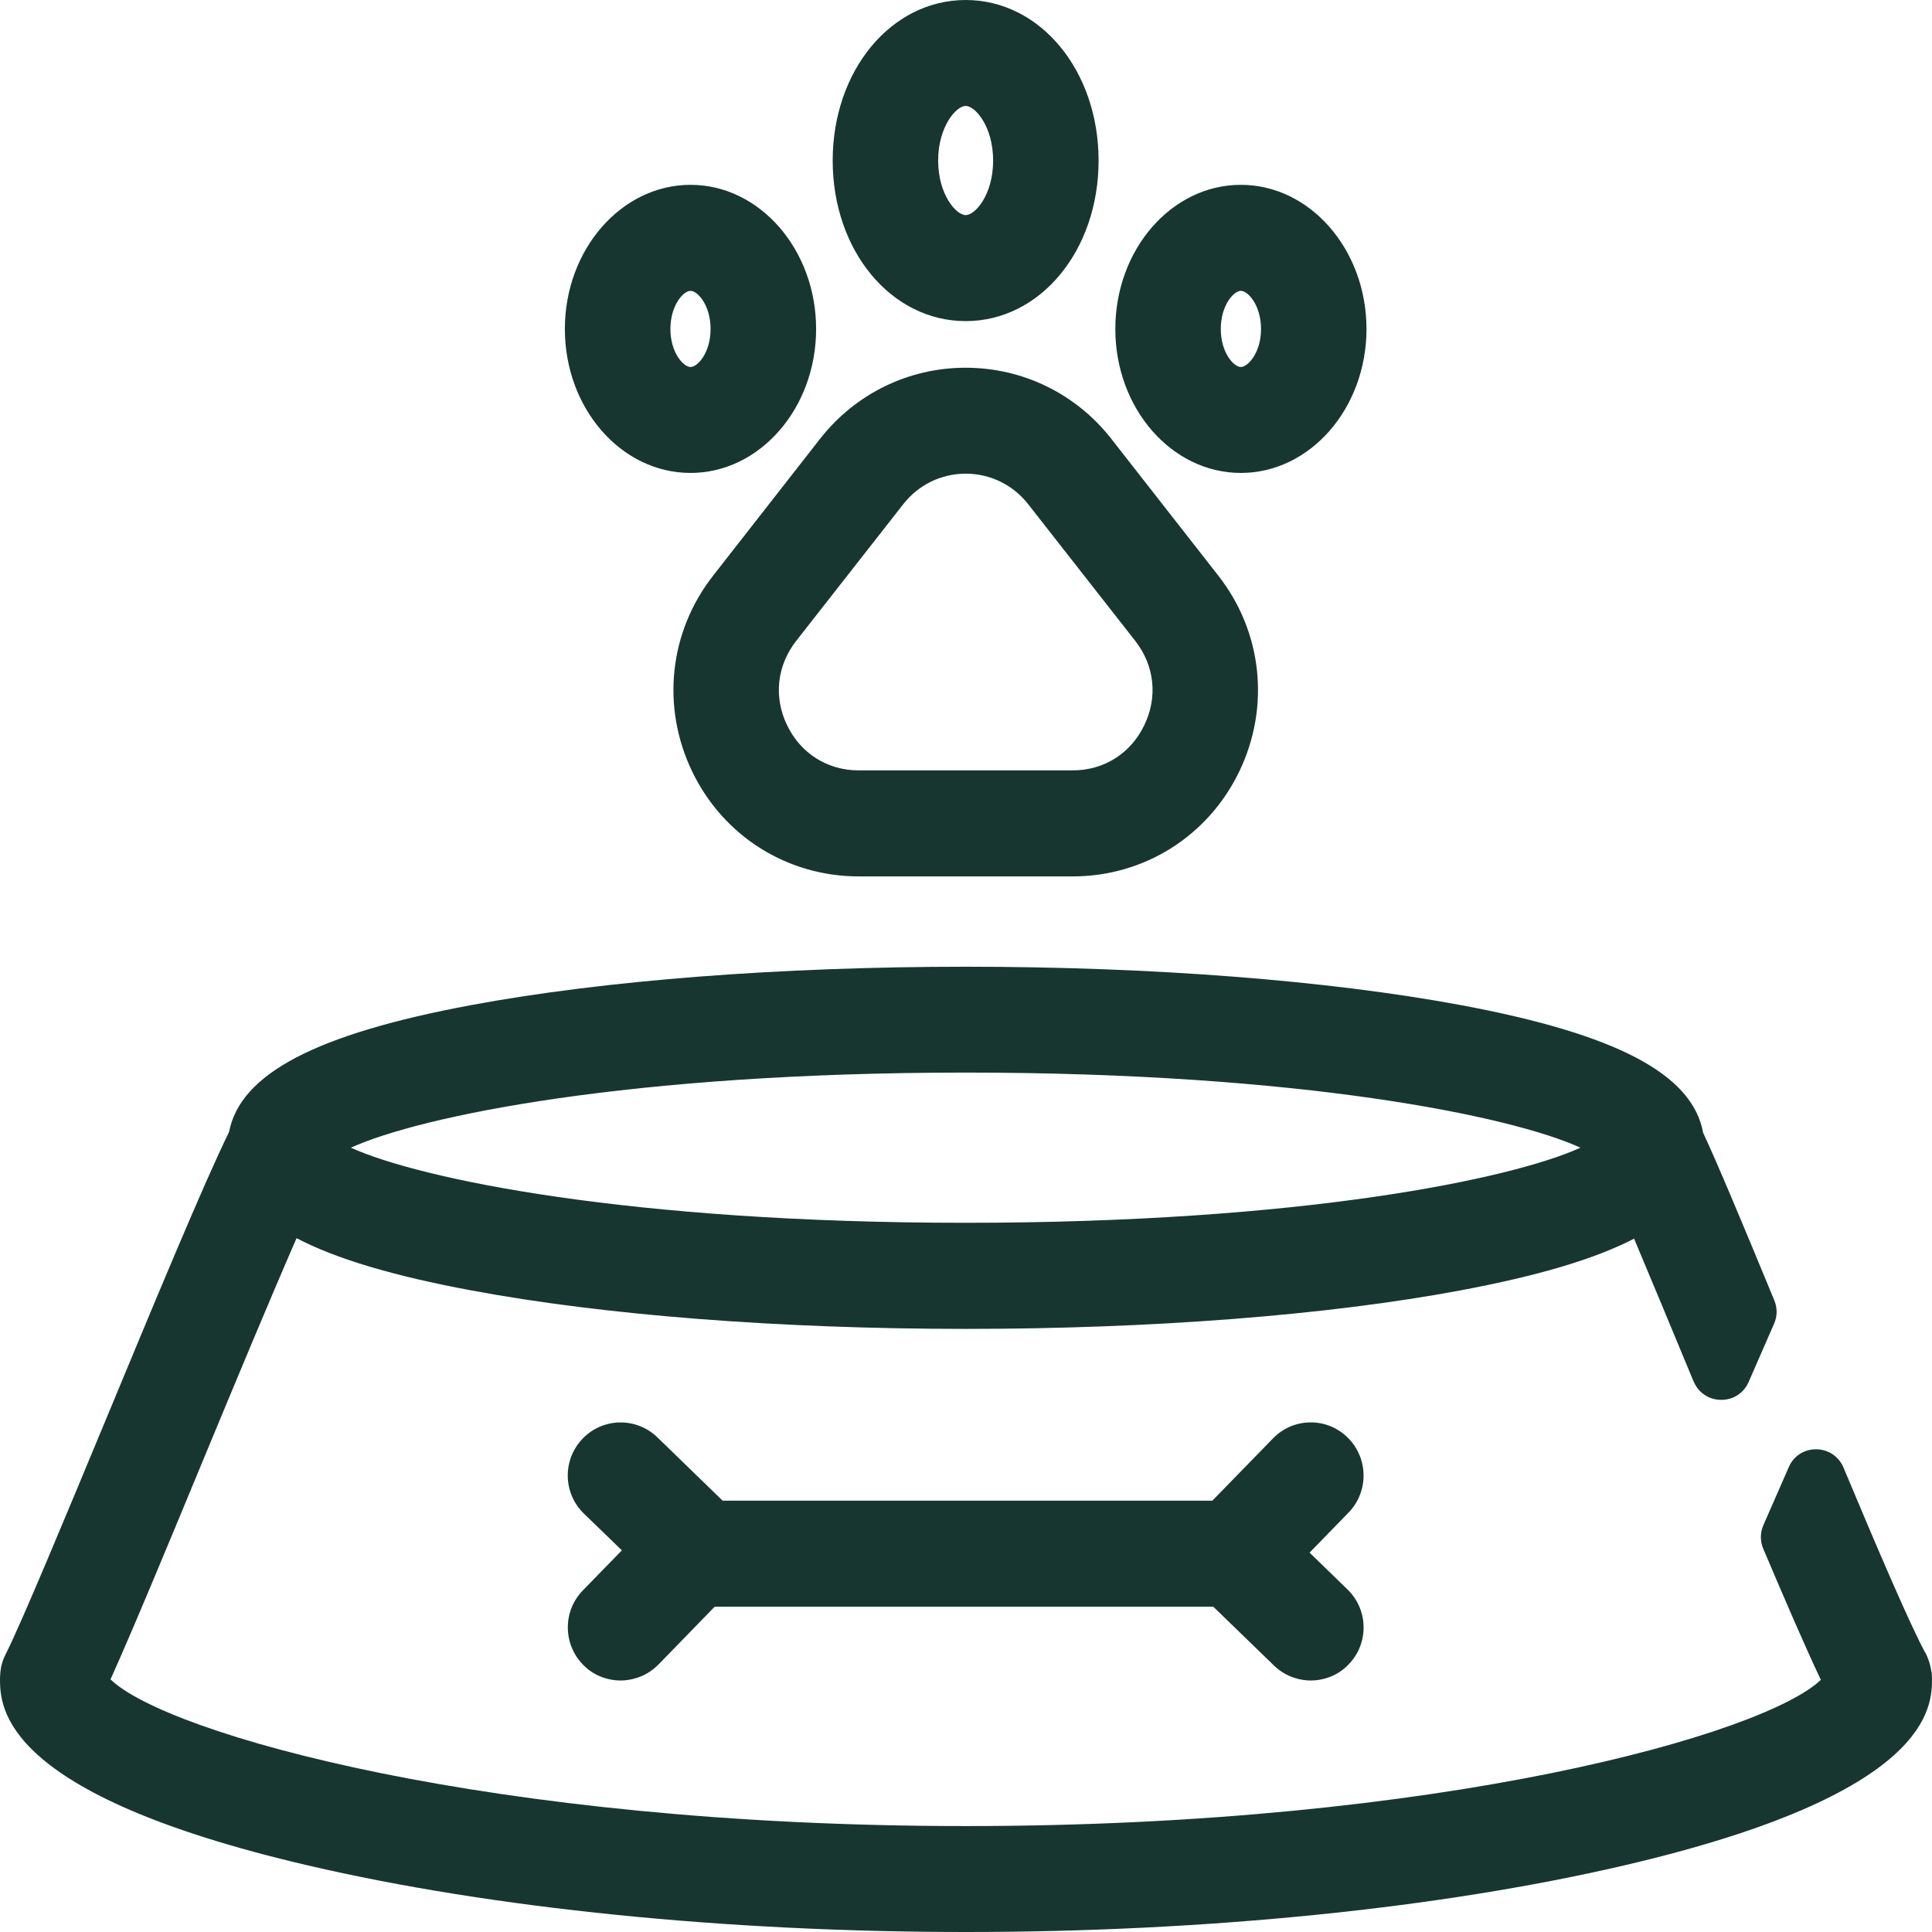 <svg width="24" height="24" viewBox="0 0 24 24" fill="none" xmlns="http://www.w3.org/2000/svg">
<g clip-path="url(#clip0_6619_27198)">
<path d="M15.828 20.692C15.903 20.764 15.991 20.816 16.084 20.844C16.148 20.865 16.215 20.876 16.283 20.876C16.35 20.876 16.419 20.865 16.485 20.844C16.584 20.812 16.678 20.756 16.754 20.675C17.007 20.414 17 19.996 16.738 19.744L16.268 19.287L16.753 18.789C17.005 18.529 17 18.112 16.741 17.858C16.483 17.602 16.067 17.608 15.815 17.867L15.06 18.642H8.977L8.165 17.854C7.903 17.602 7.489 17.61 7.238 17.871C6.985 18.133 6.993 18.55 7.253 18.802L7.725 19.259L7.24 19.757C6.987 20.017 6.993 20.434 7.251 20.688C7.326 20.764 7.414 20.814 7.508 20.844C7.573 20.865 7.641 20.876 7.708 20.876C7.775 20.876 7.843 20.865 7.908 20.844C8.007 20.814 8.099 20.758 8.178 20.679L8.878 19.959H15.072L15.828 20.692Z" fill="#173630"/>
<path d="M8.599 9.585C8.986 10.388 9.78 10.887 10.667 10.887H13.325C14.213 10.887 15.006 10.388 15.394 9.585C15.781 8.782 15.682 7.848 15.132 7.148L13.804 5.45C13.585 5.17 13.31 4.95 13.001 4.799C12.693 4.649 12.35 4.568 11.996 4.568C11.287 4.568 10.628 4.89 10.188 5.45L8.861 7.148C8.311 7.848 8.212 8.782 8.599 9.585ZM11.996 5.884C12.301 5.884 12.586 6.024 12.773 6.264L14.102 7.961C14.342 8.267 14.385 8.66 14.214 9.01C14.046 9.36 13.713 9.57 13.325 9.57H10.667C10.28 9.57 9.947 9.36 9.778 9.01C9.608 8.66 9.651 8.267 9.891 7.961L11.22 6.264C11.407 6.024 11.691 5.884 11.996 5.884Z" fill="#173630"/>
<path d="M11.996 3.989C12.923 3.989 13.647 3.112 13.647 1.995C13.647 0.878 12.923 0 11.996 0C11.07 0 10.344 0.876 10.344 1.995C10.344 3.114 11.07 3.989 11.996 3.989ZM11.996 1.316C12.116 1.316 12.337 1.574 12.337 1.995C12.337 2.417 12.116 2.672 11.996 2.672C11.877 2.672 11.654 2.415 11.654 1.995C11.654 1.576 11.877 1.316 11.996 1.316Z" fill="#173630"/>
<path d="M15.414 5.875C16.275 5.875 16.975 5.072 16.975 4.087C16.975 3.101 16.275 2.296 15.414 2.296C14.553 2.296 13.855 3.099 13.855 4.087C13.855 5.074 14.555 5.875 15.414 5.875ZM15.414 3.613C15.502 3.613 15.665 3.791 15.665 4.087C15.665 4.382 15.502 4.559 15.414 4.559C15.326 4.559 15.165 4.38 15.165 4.087C15.165 3.793 15.326 3.613 15.414 3.613Z" fill="#173630"/>
<path d="M8.578 5.875C9.438 5.875 10.138 5.072 10.138 4.087C10.138 3.101 9.438 2.296 8.578 2.296C7.719 2.296 7.017 3.099 7.017 4.087C7.017 5.074 7.717 5.875 8.578 5.875ZM8.578 3.613C8.666 3.613 8.827 3.791 8.827 4.087C8.827 4.382 8.666 4.559 8.578 4.559C8.49 4.559 8.328 4.38 8.328 4.087C8.328 3.793 8.489 3.613 8.578 3.613Z" fill="#173630"/>
<path d="M23.991 20.764C23.989 20.737 23.983 20.711 23.976 20.684C23.97 20.656 23.961 20.63 23.951 20.606C23.942 20.579 23.931 20.555 23.918 20.53C23.916 20.53 23.916 20.53 23.916 20.53C23.914 20.528 23.914 20.527 23.912 20.523C23.73 20.188 23.33 19.257 22.901 18.232C22.774 17.93 22.349 17.926 22.22 18.227L21.905 18.947C21.864 19.041 21.864 19.148 21.905 19.242C22.183 19.898 22.43 20.468 22.609 20.846C22.613 20.854 22.617 20.859 22.62 20.867C21.919 21.54 17.917 22.684 11.998 22.684C6.08 22.684 2.063 21.535 1.372 20.861C1.374 20.858 1.376 20.852 1.38 20.846C1.634 20.282 2.059 19.261 2.534 18.112C2.931 17.155 3.364 16.113 3.684 15.381C4.176 15.639 4.893 15.851 5.855 16.03C7.502 16.338 9.685 16.508 11.998 16.508C14.312 16.508 16.494 16.338 18.141 16.03C19.094 15.851 19.807 15.643 20.299 15.387C20.505 15.876 20.766 16.504 21.035 17.153C21.035 17.155 21.037 17.158 21.039 17.16C21.164 17.463 21.591 17.467 21.722 17.168L22.038 16.444C22.08 16.35 22.08 16.244 22.04 16.151C21.66 15.231 21.337 14.456 21.157 14.072C21.024 13.341 20.079 12.846 18.143 12.485C16.496 12.179 14.313 12.009 12 12.009C9.686 12.009 7.504 12.179 5.857 12.485C3.929 12.844 2.984 13.337 2.845 14.063C2.54 14.682 1.924 16.167 1.327 17.606C0.81 18.851 0.277 20.135 0.079 20.532C0.077 20.538 0.073 20.542 0.071 20.547C0.071 20.549 0.069 20.551 0.069 20.553C0.058 20.572 0.051 20.59 0.043 20.611C0.026 20.653 0.015 20.694 0.009 20.737C0.007 20.75 0.006 20.765 0.004 20.779C0.004 20.801 0 20.824 0 20.846C0 21.202 4.28417e-06 22.283 3.83 23.174C6.119 23.707 9.02 24 12 24C14.98 24 17.881 23.707 20.17 23.174C24 22.283 24 21.202 24 20.846C24 20.818 23.998 20.792 23.994 20.765L23.991 20.764ZM11.996 13.324C16.172 13.324 18.778 13.866 19.633 14.257C18.778 14.646 16.172 15.19 11.996 15.19C7.82 15.19 5.215 14.646 4.359 14.257C5.215 13.866 7.82 13.324 11.996 13.324Z" fill="#173630"/>
</g>
<defs>
<clipPath id="clip0_6619_27198">
<rect width="24" height="24" fill="white"/>
</clipPath>
</defs>
</svg>
